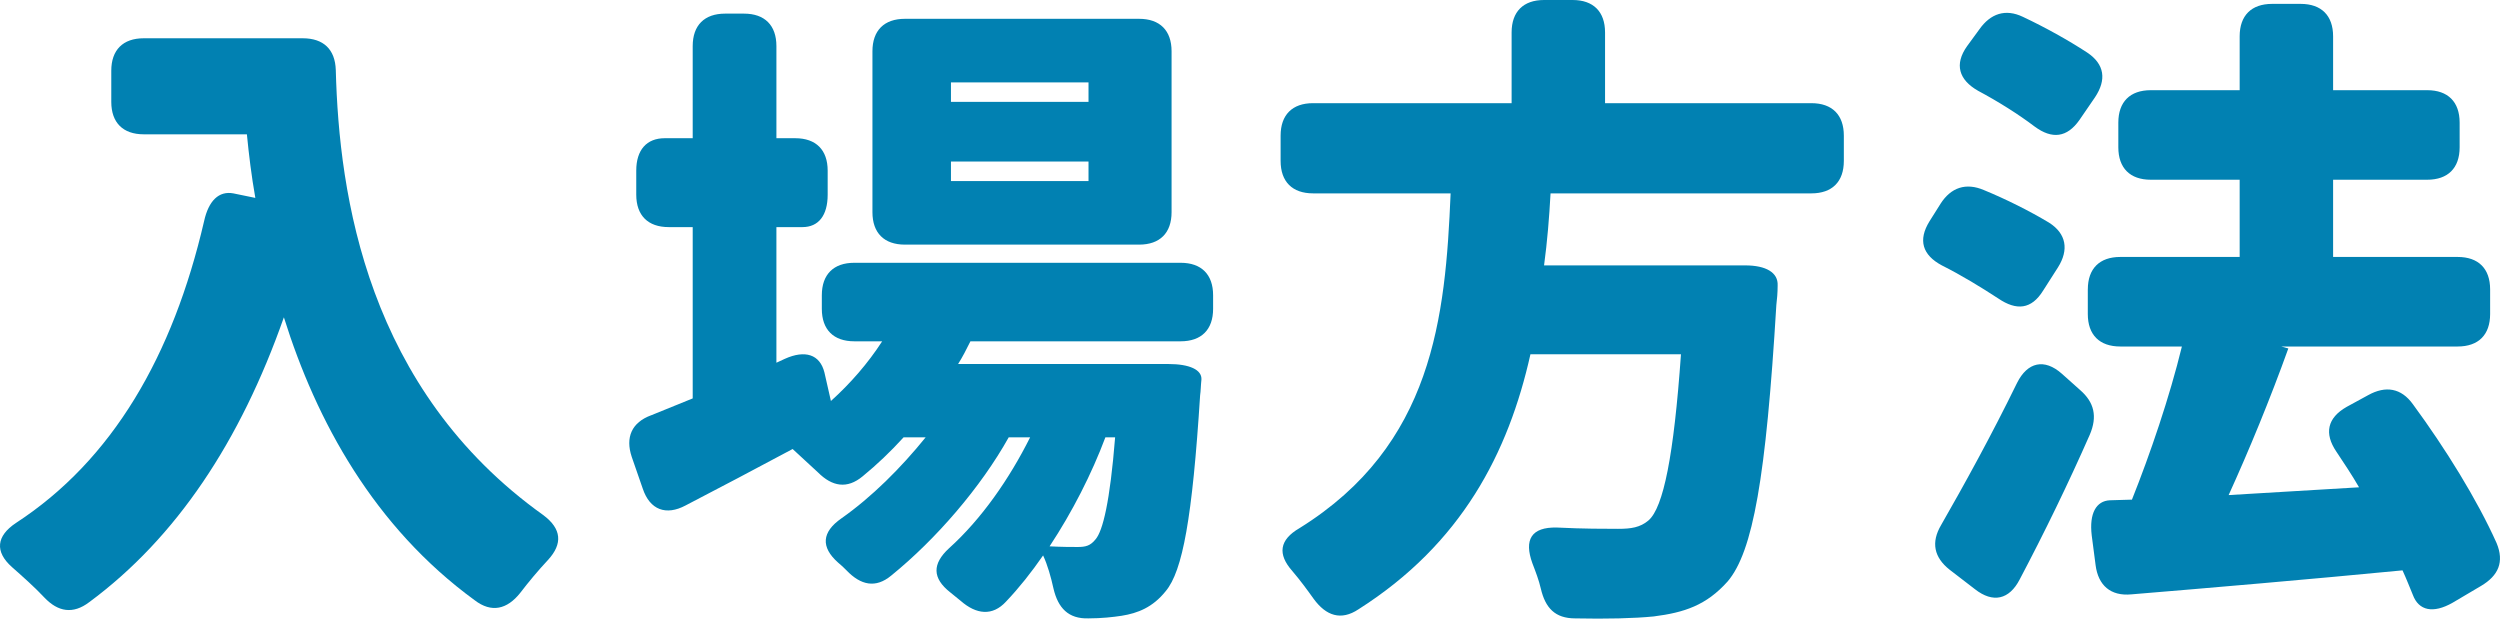 <?xml version="1.0" encoding="UTF-8"?><svg id="_レイヤー_2" xmlns="http://www.w3.org/2000/svg" viewBox="0 0 288.951 71.5"><defs><style>.cls-1{fill:#0181b2;stroke-width:0px;}</style></defs><g id="_レイヤー_6"><path class="cls-1" d="M38.811,8.1c.375,14.474,3.6,36.898,23.999,51.448,2.1,1.575,2.25,3.3.525,5.175-1.125,1.2-2.25,2.55-3.225,3.825-1.5,1.875-3.3,2.325-5.25.825-11.625-8.475-18.299-20.699-22.049-32.699-5.025,14.324-12.45,25.499-22.499,32.924-1.875,1.425-3.6,1.125-5.175-.525-1.125-1.2-2.475-2.4-3.75-3.525-2.025-1.8-1.8-3.6.45-5.1,11.174-7.275,18.149-19.349,21.749-34.874.525-2.4,1.725-3.525,3.375-3.225l2.55.525c-.45-2.55-.75-5.025-.975-7.35h-11.924c-2.4,0-3.75-1.35-3.75-3.75v-3.6c0-2.4,1.35-3.75,3.75-3.75h18.374c2.4,0,3.75,1.275,3.825,3.675Z"/><path class="cls-1" d="M75.263,47.998l4.8-1.95v-19.799h-2.775c-2.4,0-3.75-1.35-3.75-3.75v-2.775c0-2.4,1.2-3.75,3.3-3.75h3.225V5.325c0-2.4,1.35-3.75,3.75-3.75h2.175c2.4,0,3.75,1.35,3.75,3.75v10.65h2.175c2.4,0,3.75,1.35,3.75,3.75v2.775c0,2.4-1.05,3.75-2.925,3.75h-3v15.674l.975-.45c2.325-1.05,4.05-.525,4.575,1.575l.75,3.3c2.25-2.025,4.275-4.35,5.925-6.9h-3.225c-2.4,0-3.75-1.35-3.75-3.75v-1.575c0-2.4,1.35-3.75,3.75-3.75h37.724c2.4,0,3.75,1.35,3.75,3.75v1.575c0,2.4-1.35,3.75-3.75,3.75h-24.299c-.45.9-.9,1.8-1.425,2.625h24.299c2.475,0,3.9.675,3.825,1.8-.075.675-.075,1.35-.15,1.8-.9,14.174-2.025,20.324-3.975,22.649-1.5,1.875-3.225,2.55-5.1,2.85-.975.15-2.325.3-3.825.3-2.325.075-3.524-1.2-4.05-3.45-.3-1.35-.675-2.7-1.2-3.825-1.35,1.95-2.775,3.75-4.275,5.325-1.575,1.725-3.45,1.5-5.25-.075l-1.2-.975c-2.1-1.65-2.1-3.3-.15-5.1,3.75-3.375,6.975-8.025,9.375-12.824h-2.475c-3.225,5.775-8.399,11.775-13.574,15.974-1.8,1.5-3.525,1.125-5.175-.6-.3-.3-.6-.6-.975-.9-2.025-1.8-1.875-3.525.375-5.1,3.525-2.475,6.9-5.85,9.75-9.375h-2.55c-1.5,1.65-3.075,3.15-4.725,4.5-1.8,1.5-3.525,1.2-5.175-.45l-2.925-2.7c-4.2,2.25-8.475,4.5-12.375,6.525-2.25,1.2-4.125.525-4.95-1.95l-1.275-3.675c-.75-2.25,0-3.975,2.25-4.8ZM100.837,5.925c0-2.4,1.35-3.75,3.75-3.75h27.074c2.4,0,3.75,1.35,3.75,3.75v18.599c0,2.4-1.35,3.75-3.75,3.75h-27.074c-2.4,0-3.75-1.35-3.75-3.75V5.925ZM109.912,9.525v2.25h15.899v-2.25h-15.899ZM125.811,20.924v-2.25h-15.899v2.25h15.899ZM124.536,63.222c.975,0,1.5-.15,2.1-.9.825-.975,1.65-4.275,2.25-11.775h-1.125c-1.575,4.2-3.825,8.625-6.45,12.599,1.425.075,2.55.075,3.225.075Z"/><path class="cls-1" d="M178.462,30.674h23.249c2.4,0,3.825.825,3.75,2.325,0,.825-.075,1.65-.15,2.25-1.2,19.949-2.7,28.499-5.625,31.949-2.475,2.775-5.024,3.6-8.549,4.05-2.25.225-5.475.3-9.075.225-2.325,0-3.45-1.2-3.975-3.45-.225-.975-.6-1.95-.975-2.925-.975-2.7-.15-4.2,2.85-4.125,3,.15,5.55.15,7.05.15s2.55-.15,3.525-.975c1.725-1.5,2.925-7.5,3.75-19.199h-17.399c-2.55,11.4-7.95,21.899-19.874,29.474-2.025,1.35-3.75.75-5.175-1.2-.75-1.05-1.575-2.175-2.475-3.225-1.725-1.95-1.5-3.6.825-4.95,15.449-9.6,16.874-24.374,17.474-38.698h-15.899c-2.4,0-3.75-1.35-3.75-3.75v-2.925c0-2.4,1.35-3.75,3.75-3.75h22.949V3.75c0-2.4,1.35-3.75,3.75-3.75h3.3c2.4,0,3.75,1.35,3.75,3.75v8.175h23.849c2.4,0,3.75,1.35,3.75,3.75v2.925c0,2.4-1.35,3.75-3.75,3.75h-30.149c-.15,2.775-.375,5.55-.75,8.325Z"/><path class="cls-1" d="M224.288,23.549c1.2-1.875,2.925-2.475,5.025-1.575,2.55,1.05,5.25,2.4,7.5,3.75,2.025,1.275,2.325,3.15,1.05,5.175l-1.725,2.7c-1.35,2.175-3.075,2.325-5.175.9-1.95-1.275-4.275-2.7-6.524-3.825-2.25-1.2-2.775-2.925-1.425-5.1l1.275-2.025ZM233.137,44.248c1.2-2.4,3.15-2.85,5.175-1.05l2.1,1.875c1.65,1.425,2.025,3.075,1.125,5.175-2.475,5.625-5.25,11.325-8.1,16.724-1.2,2.325-3.075,2.775-5.175,1.125l-2.925-2.25c-1.8-1.425-2.175-3.15-.975-5.175,2.625-4.575,5.85-10.425,8.774-16.424ZM235.162,14.624c-1.875-1.425-4.274-2.925-6.524-4.125-2.25-1.275-2.775-3.075-1.275-5.175l1.425-1.95c1.275-1.8,3-2.4,5.025-1.425,2.55,1.2,5.25,2.7,7.425,4.125,2.025,1.35,2.25,3.15.9,5.175l-1.8,2.625c-1.425,2.025-3.149,2.25-5.175.75ZM241.312,33.449c0-2.4,1.35-3.75,3.75-3.75h13.799v-8.925h-10.274c-2.4,0-3.75-1.35-3.75-3.75v-2.85c0-2.4,1.35-3.75,3.75-3.75h10.274v-6.225c0-2.4,1.35-3.75,3.75-3.75h3.3c2.4,0,3.75,1.35,3.75,3.75v6.225h10.875c2.4,0,3.75,1.35,3.75,3.75v2.85c0,2.4-1.35,3.75-3.75,3.75h-10.875v8.925h14.399c2.4,0,3.75,1.35,3.75,3.75v2.85c0,2.4-1.35,3.75-3.75,3.75h-20.399l.825.225c-2.1,5.85-4.575,11.85-6.9,16.949l15.074-.9c-.825-1.425-1.725-2.775-2.625-4.125-1.425-2.1-1.05-3.9,1.2-5.175l2.475-1.35c2.025-1.125,3.825-.825,5.175,1.05,3.75,5.1,7.424,11.025,9.674,16.049.9,2.175.225,3.75-1.8,4.95l-3.3,1.95c-2.25,1.275-3.9.9-4.575-.9-.375-.9-.75-1.875-1.2-2.85-10.875,1.05-22.274,2.025-31.349,2.775-2.4.225-3.825-1.05-4.125-3.375l-.45-3.45c-.3-2.55.525-3.975,2.1-4.05l2.55-.075c2.1-5.25,4.35-11.85,5.774-17.699h-7.125c-2.4,0-3.75-1.35-3.75-3.75v-2.85Z"/></g></svg>